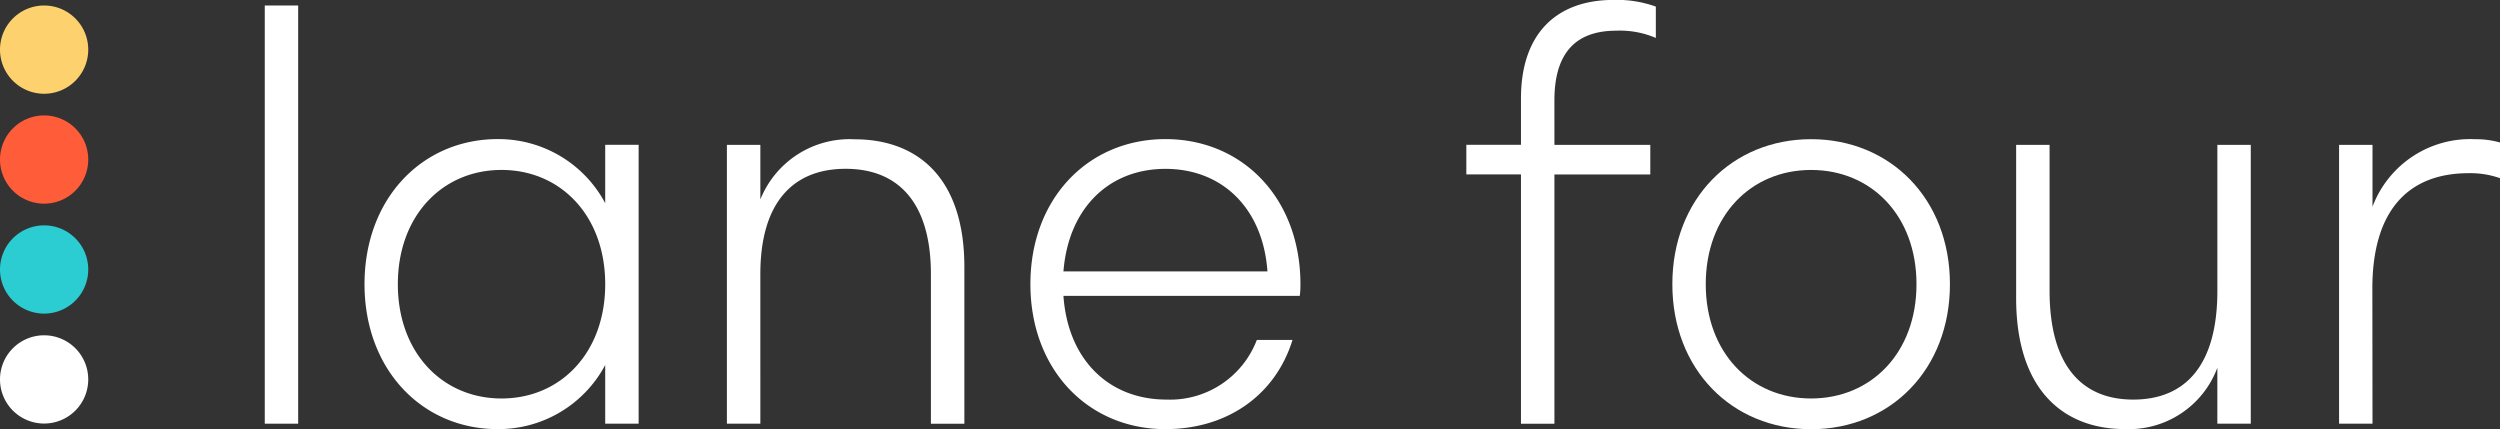 <svg xmlns="http://www.w3.org/2000/svg" width="228" height="39.143" viewBox="0 0 228 39.143">
  <rect x="0" y="0" width="228" height="39.143" fill="#333333" stroke="none"/>
  <g id="LaneFour_RGB" transform="translate(0 -0.03)">
    <path id="Path_21" data-name="Path 21" d="M272.64,204.878V166.74h3.046v38.138Z" transform="translate(-248.493 -166.208)" fill="#fff"/>
    <path id="Path_22" data-name="Path 22" d="M334.475,240.783a11.037,11.037,0,0,1-9.8,5.846c-6.913,0-12.151-5.44-12.151-13.225s5.244-13.225,12.151-13.225a11.024,11.024,0,0,1,9.8,5.844V220.7h3.049v25.43h-3.049Zm-18.911-7.372c0,6.252,4.065,10.423,9.456,10.423s9.456-4.17,9.456-10.423-4.068-10.42-9.456-10.42-9.456,4.168-9.456,10.42Z" transform="translate(-279.28 -207.463)" fill="#fff"/>
    <path id="Path_23" data-name="Path 23" d="M460.531,246.187H457.48v-25.43h3.051v4.982a8.766,8.766,0,0,1,8.592-5.488c5.744,0,10.014,3.507,10.014,11.64v14.3h-3.051V232.551c0-6.558-3-9.609-7.778-9.609s-7.778,3.051-7.778,9.609Z" transform="translate(-391.187 -207.517)" fill="#fff"/>
    <path id="Path_24" data-name="Path 24" d="M603.454,234.479H581.9c.406,5.8,4.118,9.456,9.4,9.456a8.469,8.469,0,0,0,8.236-5.438h3.254c-1.576,5.082-6,8.133-11.59,8.133-7.068,0-12.313-5.44-12.313-13.225s5.244-13.225,12.313-13.225,12.313,5.438,12.313,13.225A7.621,7.621,0,0,1,603.454,234.479ZM581.9,232.242h18.606c-.408-5.744-4.118-9.349-9.3-9.349S582.356,226.5,581.9,232.242Z" transform="translate(-484.914 -207.463)" fill="#fff"/>
    <path id="Path_25" data-name="Path 25" d="M761.273,177.749h8.744v2.7h-8.744v22.735h-3.051V180.444H753.24v-2.7h4.982v-4.211c0-6.049,3.356-9,8.437-9a10.476,10.476,0,0,1,3.863.609V168a8.289,8.289,0,0,0-3.607-.661c-3.609,0-5.643,1.931-5.643,6.355Z" transform="translate(-619.51 -164.51)" fill="#fff"/>
    <path id="Path_26" data-name="Path 26" d="M835.64,233.435c0-7.778,5.44-13.225,12.657-13.225s12.659,5.438,12.659,13.225-5.44,13.225-12.659,13.225S835.64,241.212,835.64,233.435Zm22.266,0c0-6.252-4.118-10.42-9.609-10.42s-9.611,4.168-9.611,10.42,4.118,10.422,9.606,10.422S857.906,239.687,857.906,233.435Z" transform="translate(-683.122 -207.486)" fill="#fff"/>
    <path id="Path_27" data-name="Path 27" d="M991.5,242.8a8.609,8.609,0,0,1-8.436,5.593c-5.643,0-9.914-3.609-9.914-11.946V222.47H976.2v13.321c0,6.761,2.9,9.912,7.625,9.912,4.788,0,7.677-3.151,7.677-9.912V222.47h3.046V247.9H991.5Z" transform="translate(-789.278 -209.231)" fill="#fff"/>
    <path id="Path_28" data-name="Path 28" d="M1105.359,246.162h-3.048v-25.43h3.048v5.643a9.523,9.523,0,0,1,9.349-6.156,8.057,8.057,0,0,1,2.28.3v3.254a8.157,8.157,0,0,0-2.848-.456c-5.491,0-8.794,3.356-8.794,10.525Z" transform="translate(-888.987 -207.493)" fill="#fff"/>
    <path id="Path_29" data-name="Path 29" d="M170.764,254.68a4.024,4.024,0,1,1-4.024,4.024,4.024,4.024,0,0,1,4.024-4.024" transform="translate(-166.74 -234.097)" fill="#2cccd3"/>
    <path id="Path_30" data-name="Path 30" d="M170.764,210.71a4.024,4.024,0,1,1-4.024,4.024,4.024,4.024,0,0,1,4.024-4.024" transform="translate(-166.74 -200.153)" fill="#ff5c39"/>
    <path id="Path_31" data-name="Path 31" d="M170.764,166.74a4.024,4.024,0,1,1-4.024,4.024,4.024,4.024,0,0,1,4.024-4.024" transform="translate(-166.74 -166.208)" fill="#fdd26e"/>
    <path id="Path_32" data-name="Path 32" d="M170.764,298.65a4.024,4.024,0,1,1-4.024,4.024,4.024,4.024,0,0,1,4.024-4.024" transform="translate(-166.74 -268.041)" fill="#fff"/>
  </g>
</svg>

